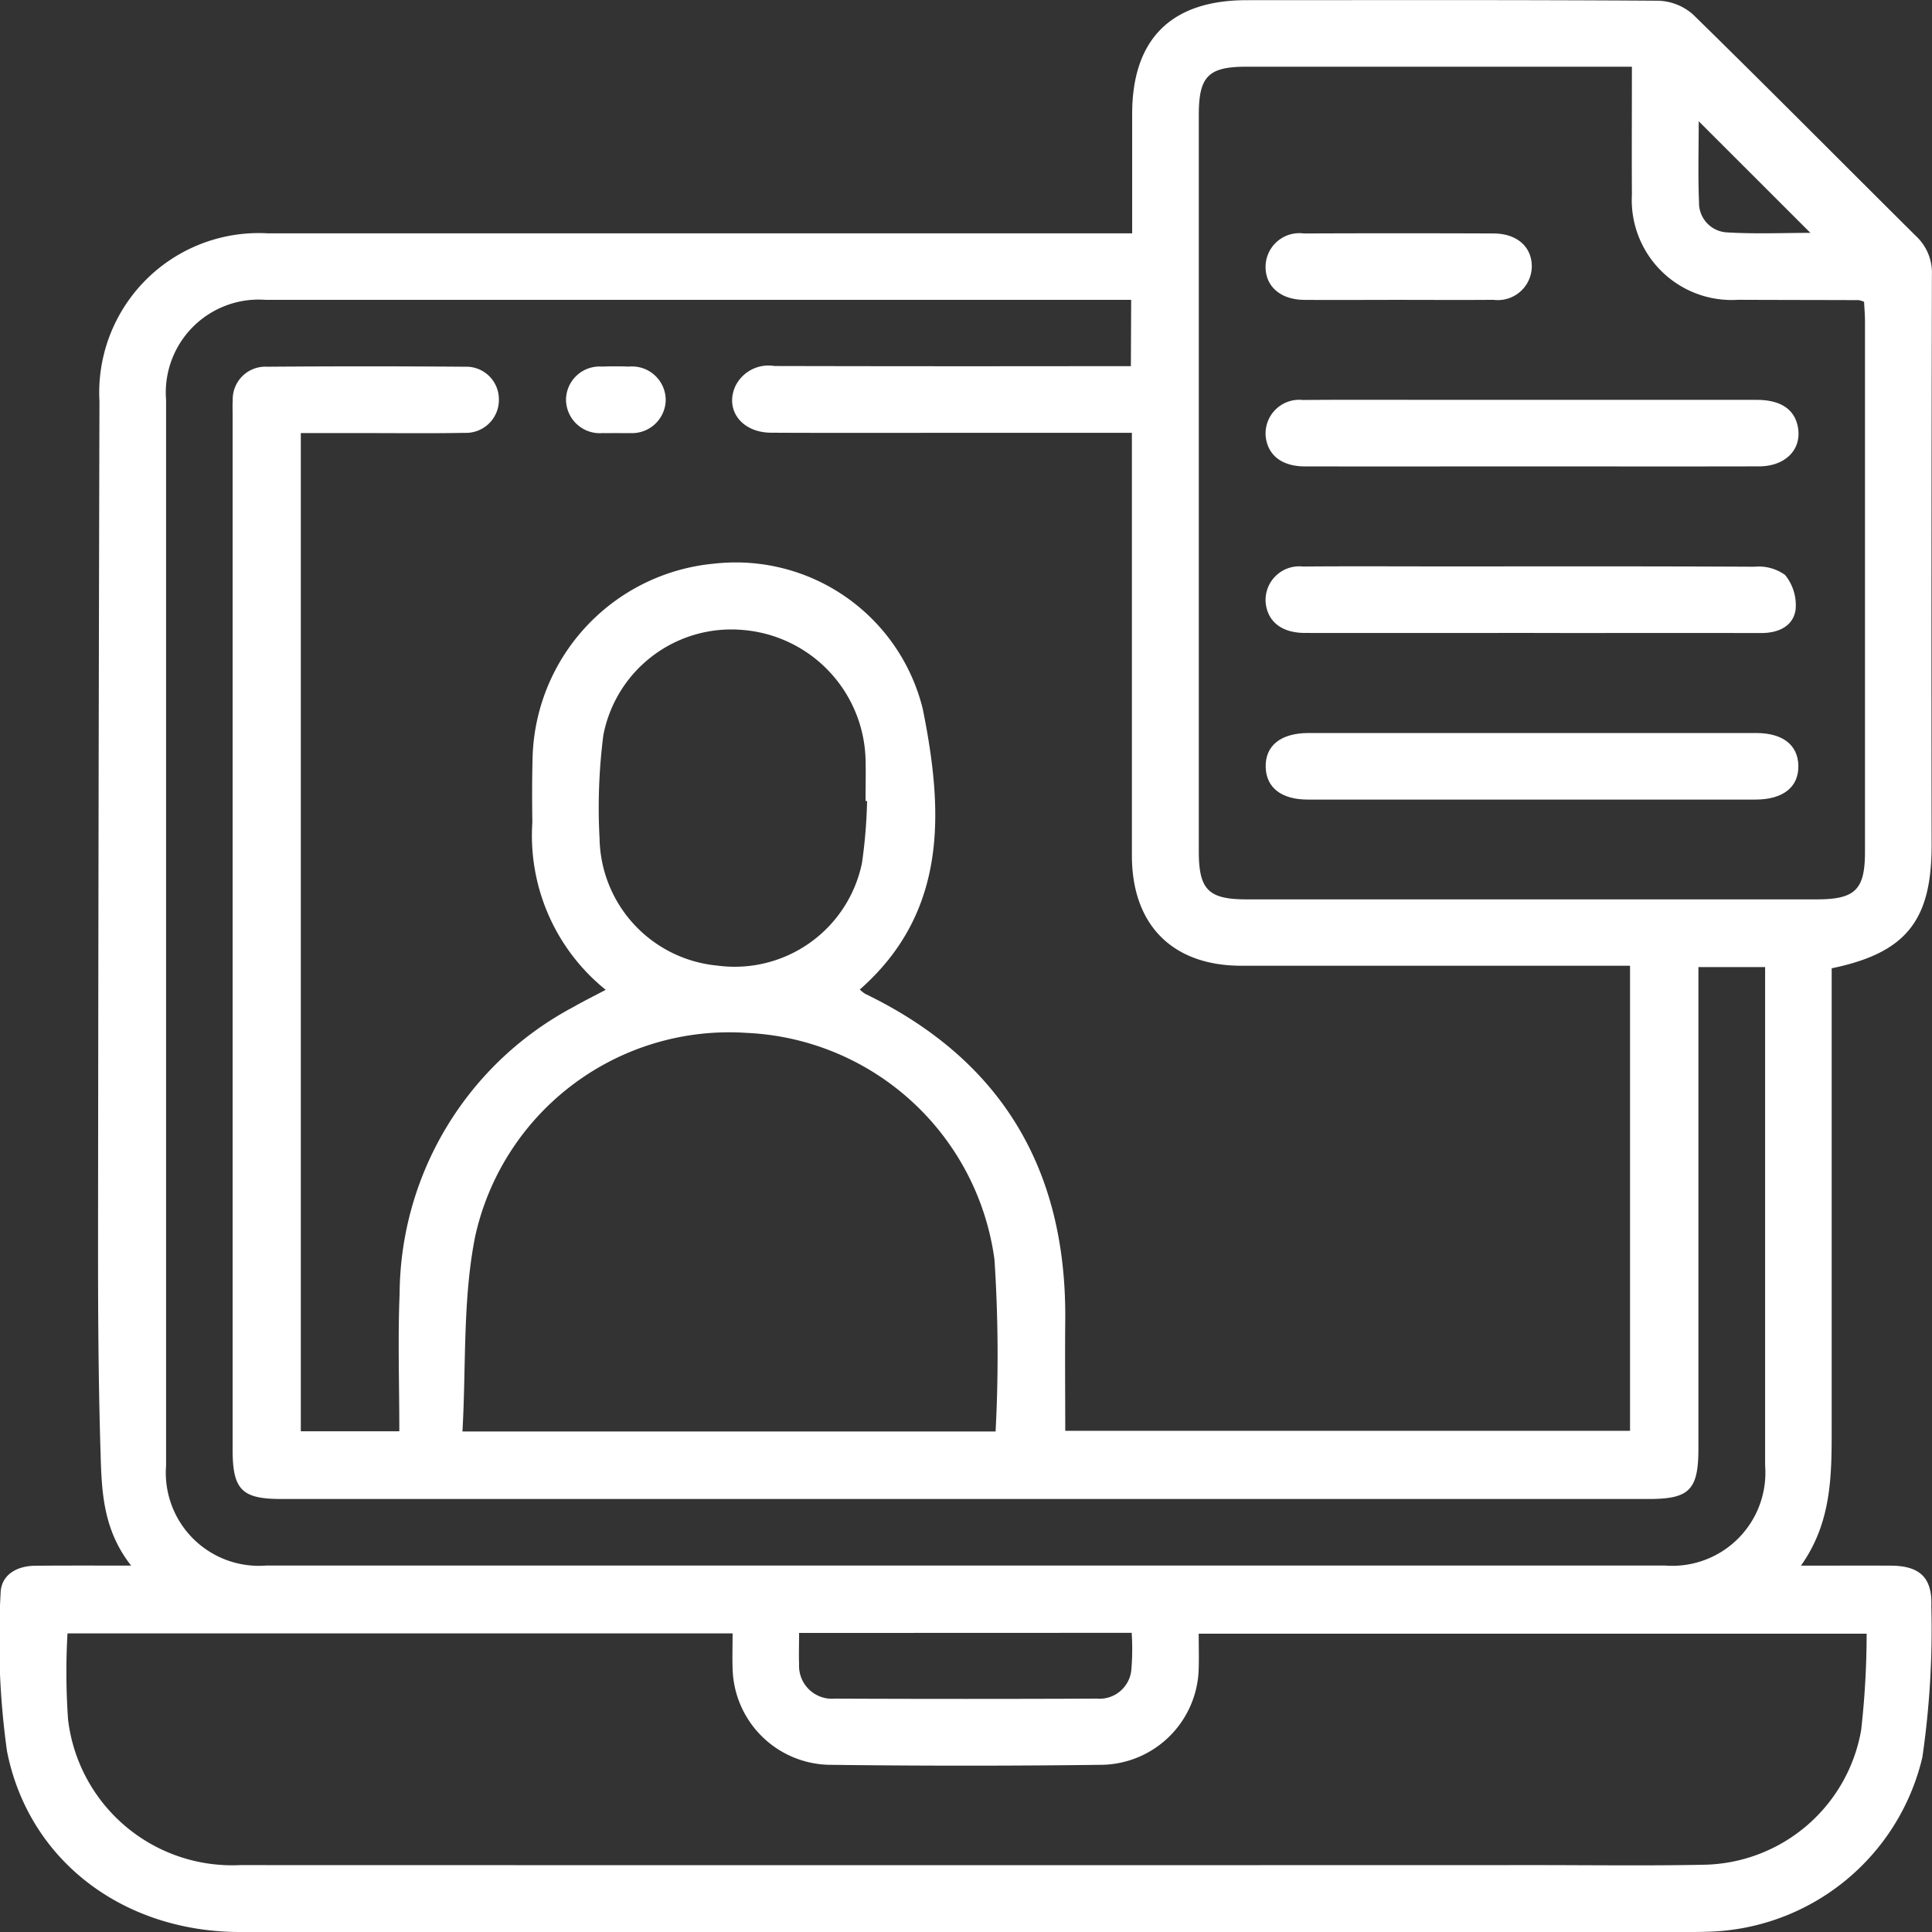<svg xmlns="http://www.w3.org/2000/svg" width="84.002" height="84.001" viewBox="0 0 84.002 84.001"><rect x="0" y="0" width="84.002" height="84.001" fill="#333333" stroke="none"/><g transform="translate(414.454 -243.635)"><path d="M-408.753,311.706c-1.264-1.61-1.281-3.335-1.332-5.012-.093-3.075-.108-6.154-.106-9.23q.015-18.192.061-36.383a6.937,6.937,0,0,1,7.336-7.3h37.566v-5.191c0-3.26,1.7-4.946,4.973-4.947,5.974,0,11.948-.017,17.922.024a2.381,2.381,0,0,1,1.5.607c3.257,3.186,6.46,6.425,9.694,9.634a2.176,2.176,0,0,1,.683,1.681q-.03,12.4-.013,24.8c0,3.283-1.12,4.679-4.345,5.347v1.058q0,9.457,0,18.915c0,2.046.011,4.106-1.337,6,1.408,0,2.663-.007,3.917,0s1.8.524,1.753,1.766a38.723,38.723,0,0,1-.389,6.561,9.844,9.844,0,0,1-9.331,7.589q-.363.012-.724.012-31.546,0-63.091,0c-5.042,0-9.178-3.066-10.132-7.852a35,35,0,0,1-.281-6.841c0-.82.685-1.229,1.521-1.232C-411.587,311.7-410.271,311.706-408.753,311.706Zm43.481-55.033h-.954q-18.33,0-36.661,0a4.041,4.041,0,0,0-4.346,4.345v46.34a4.047,4.047,0,0,0,4.348,4.346q30.414,0,60.829,0a4.049,4.049,0,0,0,4.348-4.348q0-10.362,0-20.726v-.948h-2.9v20.928c0,1.8-.386,2.2-2.151,2.2h-59.471c-1.711,0-2.109-.406-2.11-2.145V261.681c0-.211-.009-.423.005-.633a1.42,1.42,0,0,1,1.5-1.468q4.3-.033,8.6,0a1.417,1.417,0,0,1,1.472,1.406,1.432,1.432,0,0,1-1.5,1.469c-1.508.029-3.017.009-4.526.01h-2.586v43.4h4.283c0-2.028-.068-4.014.013-5.994a14.218,14.218,0,0,1,7.561-12.455c.45-.259.918-.488,1.4-.744a8.612,8.612,0,0,1-3.19-7.273c-.013-.966-.015-1.932.013-2.9a8.7,8.7,0,0,1,7.9-8.358,8.373,8.373,0,0,1,9.061,6.311c.88,4.366,1.138,8.8-2.737,12.207a1.449,1.449,0,0,0,.233.186c5.944,2.872,8.765,7.653,8.7,14.2-.015,1.591,0,3.181,0,4.8h24.557v-20.22h-1.055q-7.92,0-15.841,0c-3,0-4.762-1.773-4.763-4.794q0-8.688,0-17.377v-1h-7.542c-2.716,0-5.432.009-8.147-.005-1.267-.007-2.007-.972-1.563-2a1.6,1.6,0,0,1,1.71-.9q7.242.017,14.484.005h1.014Zm21.771-10.138h-16.758c-1.656,0-2.071.419-2.072,2.09q0,16.012,0,32.026c0,1.667.418,2.088,2.073,2.088h24.792c1.676,0,2.1-.419,2.1-2.063q0-11.533,0-23.069c0-.291-.026-.582-.039-.849a1.138,1.138,0,0,0-.233-.074c-1.749-.006-3.5-.006-5.247-.014A4.345,4.345,0,0,1-343.5,252.1C-343.51,250.29-343.5,248.484-343.5,246.535Zm10.207,68.132h-29.041c0,.544.014,1.025,0,1.5a4.286,4.286,0,0,1-4.154,4.2q-5.973.076-11.947,0a4.289,4.289,0,0,1-4.165-4.193c-.017-.5,0-1.007,0-1.521h-28.918a29.268,29.268,0,0,0,.025,3.753,7.183,7.183,0,0,0,7.478,6.322q28.149.008,56.3,0c2.444,0,4.889.034,7.332-.015a7.071,7.071,0,0,0,6.852-5.856A37.573,37.573,0,0,0-333.294,314.667Zm-37.872-8.792a63.634,63.634,0,0,0-.049-7.473,11.385,11.385,0,0,0-10.748-9.856,11.313,11.313,0,0,0-11.834,8.861c-.543,2.735-.387,5.609-.55,8.468Zm-5.588-27.412-.066,0c0-.6.015-1.206,0-1.809a5.81,5.81,0,0,0-5.341-5.629,5.665,5.665,0,0,0-6.06,4.575,24.836,24.836,0,0,0-.164,4.5,5.649,5.649,0,0,0,5.109,5.517,5.651,5.651,0,0,0,6.3-4.46A22.04,22.04,0,0,0-376.754,278.463Zm-2.956,36.171c0,.512-.017.932,0,1.35a1.431,1.431,0,0,0,1.554,1.506q5.693.024,11.384,0a1.389,1.389,0,0,0,1.509-1.261,10.883,10.883,0,0,0,.014-1.6Zm39.115-65.727c0,1.138-.035,2.331.013,3.52a1.284,1.284,0,0,0,1.249,1.314c1.215.072,2.437.019,3.594.019Z" fill="#fff"/><path d="M-387.707,262.465c-.181,0-.363.006-.543,0a1.469,1.469,0,0,1-1.594-1.475,1.459,1.459,0,0,1,1.559-1.416c.392-.015.785-.014,1.176,0a1.466,1.466,0,0,1,1.6,1.473,1.468,1.468,0,0,1-1.56,1.418C-387.285,262.473-387.5,262.464-387.707,262.465Z" fill="#fff"/><path d="M-347.846,263.914c-3.289,0-6.577.005-9.866,0-.993,0-1.6-.469-1.706-1.264a1.464,1.464,0,0,1,1.612-1.624c2.112-.017,4.224-.005,6.336-.005q6.7,0,13.4,0c1.074,0,1.687.442,1.8,1.264.126.928-.583,1.624-1.7,1.627C-341.268,263.92-344.557,263.914-347.846,263.914Z" fill="#fff"/><path d="M-347.843,271.155c-3.289,0-6.578.005-9.866,0-.995,0-1.6-.467-1.709-1.261a1.464,1.464,0,0,1,1.609-1.627c2.022-.017,4.044-.005,6.065-.005,4.526,0,9.052-.01,13.578.014a1.962,1.962,0,0,1,1.328.359,2.091,2.091,0,0,1,.456,1.506c-.109.735-.76,1.019-1.5,1.018q-3.982-.006-7.966,0Z" fill="#fff"/><path d="M-347.9,278.4q-4.844,0-9.686,0c-1.156,0-1.815-.518-1.837-1.414-.022-.931.657-1.479,1.861-1.48q9.73,0,19.461,0c1.158,0,1.816.516,1.838,1.412.023.932-.657,1.48-1.861,1.482Q-343.016,278.4-347.9,278.4Z" fill="#fff"/><path d="M-353.683,256.673c-1.358,0-2.715.01-4.073,0-1.043-.011-1.7-.609-1.671-1.487a1.469,1.469,0,0,1,1.665-1.4q4.117-.017,8.236,0c1.046,0,1.7.6,1.672,1.485a1.477,1.477,0,0,1-1.666,1.4C-350.907,256.683-352.3,256.673-353.683,256.673Z" fill="#fff"/></g></svg>